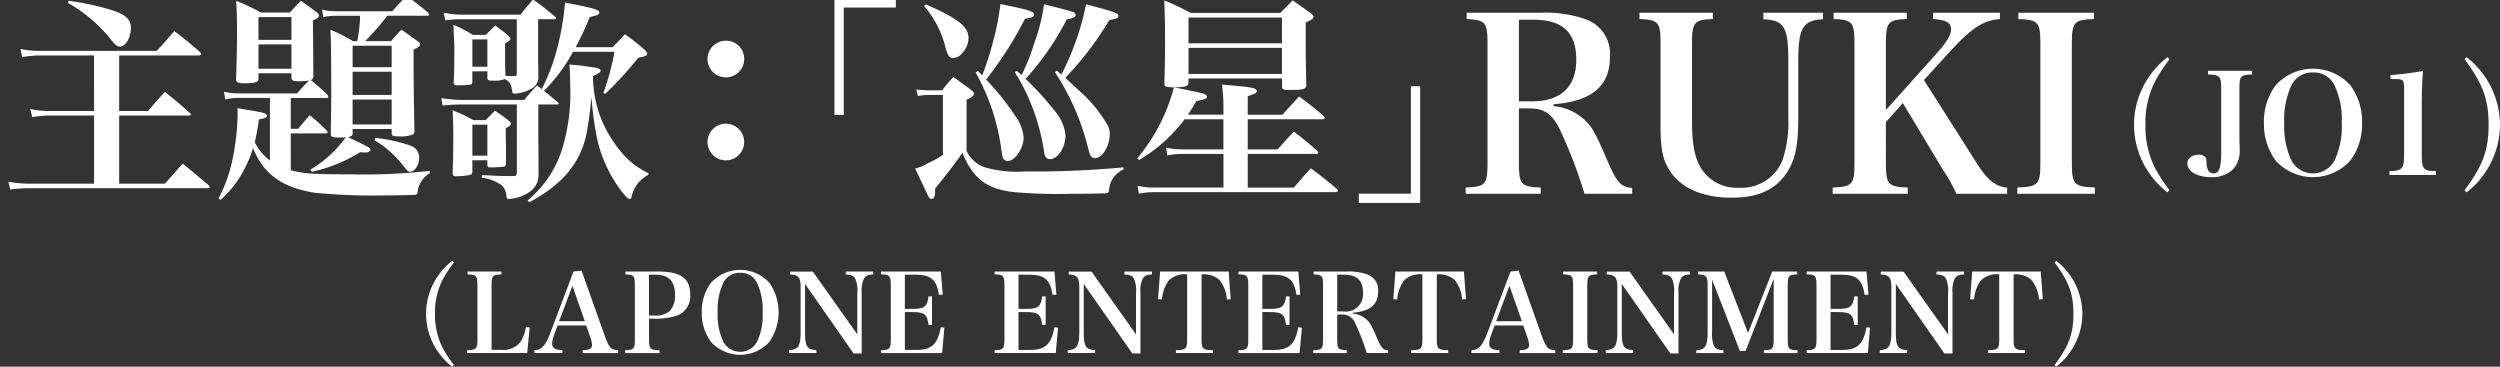 <svg xmlns="http://www.w3.org/2000/svg" width="300" height="44" viewBox="0 0 300 44"><rect x="0" y="0" width="300" height="44" fill="#333333" stroke="none"/><defs><clipPath id="a"><path data-name="長方形 7379" transform="translate(534 1949)" fill="none" stroke="#707070" d="M0 0h300v44H0z"/></clipPath><clipPath id="b"><path data-name="長方形 7376" fill="#fff" d="M0 0h299v44.476H0z"/></clipPath></defs><g data-name="マスクグループ 8722" transform="translate(-534 -1949)" clip-path="url(#a)"><g data-name="グループ 9048"><g data-name="グループ 9045" transform="translate(535 1948.524)" clip-path="url(#b)" fill="#fff"><path data-name="パス 81460" d="M13.3 13.797h3.461a58.738 58.738 0 0 1 2.031-2.291c1.3 1.041 1.692 1.38 2.994 2.525.078.078.131.13.131.182 0 .078-.105.131-.261.131H13.3v8.173h5.492c1.068-1.2 1.068-1.2 2.135-2.421l3.1 2.6c.105.131.131.182.131.235 0 .1-.078.13-.261.13H2.186a18.215 18.215 0 0 0-1.952.156L0 22.284a14.979 14.979 0 0 0 2.186.234h8.1v-8.174H4.555c-.26 0-1.354.13-1.691.182l-.235-.964a12.666 12.666 0 0 0 1.927.235h5.727V7.133H3.514c-.312 0-1.041.078-1.848.182l-.208-.963a12.038 12.038 0 0 0 2.056.232h14.291c.938-1.015 1.224-1.354 2.109-2.369a39.2 39.2 0 0 1 3.071 2.5c.1.1.155.156.155.234 0 .1-.129.182-.312.182H13.3ZM7.236.573A31.991 31.991 0 0 1 12 1.562c1.978.572 2.707 1.171 2.707 2.238 0 1.2-.625 2.265-1.328 2.265-.287 0-.521-.156-.911-.651A18.121 18.121 0 0 0 7.132.808Z"/><path data-name="パス 81461" d="M33.792 1.978c.547-.625.728-.807 1.328-1.406.834.6 1.093.781 1.848 1.354.234.182.313.286.313.417 0 .182-.157.312-.729.6.025 2.968.025 2.968.052 6.638a.441.441 0 0 1-.313.495c.885.729 1.094.911 1.954 1.718.1.13.156.208.156.286 0 .1-.105.156-.313.156h-4.196v3.7h.885c.6-.729.781-.938 1.38-1.64a23.532 23.532 0 0 1 2.056 1.848.513.513 0 0 1 .1.208c0 .078-.1.13-.235.13h-4.186V20.9c1.537.416 2.6.495 7.081.495a70.832 70.832 0 0 0 9.6-.417v.286a3.018 3.018 0 0 0-1.481 2.346c-.025.208-.156.261-.677.261-.155 0-.545.026-1.093.026-.781.025-1.484.025-2.134.025a71.533 71.533 0 0 1-8.383-.312c-3.9-.6-6.169-2.212-7.444-5.362a13.854 13.854 0 0 1-1.069 2.577 12.387 12.387 0 0 1-2.837 3.644l-.234-.182a17.646 17.646 0 0 0 1.671-4.634 29.674 29.674 0 0 0 .625-5.284c0-.208 0-.521-.026-.911.755.13 1.354.234 1.718.286 1.431.234 1.821.365 1.821.625 0 .208-.259.312-.963.442a25.694 25.694 0 0 1-.495 2.734 6.212 6.212 0 0 0 1.82 2.187v-7.5h-3.928a5.541 5.541 0 0 0-1.431.182l-.156-.938a6.787 6.787 0 0 0 1.588.208h7.185c.7-.807.938-1.041 1.431-1.536a9.137 9.137 0 0 1-1.249.078c-.677 0-.859-.1-.859-.468v-.491h-3.957v.651c0 .416-.364.547-1.691.547-.808 0-.991-.1-.991-.495v-.1c.079-2.264.105-3.566.105-5.753 0-1.744-.026-2.4-.105-3.541a23.88 23.88 0 0 1 2.968 1.402Zm.182.546h-3.958v2.734h3.956Zm-3.957 6.2h3.955V5.805h-3.956Zm11.3 7.706c0 .312-.13.416-.572.495 2.681 1.275 2.707 1.3 2.707 1.561 0 .156-.234.286-.547.286a7 7 0 0 1-.7-.025 18.3 18.3 0 0 1-5.8 2.343l-.157-.261a13.952 13.952 0 0 0 4.244-3.878 7.51 7.51 0 0 1-.781.025c-.885 0-1.015-.078-1.015-.495.052-3.436.052-3.436.052-4.79 0-4.634-.026-6.482-.1-7.653a18.868 18.868 0 0 1 2.707 1.379h.521a18.386 18.386 0 0 0 .338-3.045h-2.958a6.6 6.6 0 0 0-1.457.155l-.156-.911a5.8 5.8 0 0 0 1.588.208h6.846C46.805.989 47.04.755 47.792 0a28.39 28.39 0 0 1 2.58 2c.1.1.13.156.13.208 0 .1-.1.157-.26.157h-4.763a31.911 31.911 0 0 1-2.656 3.045h3.1c.548-.625.7-.807 1.25-1.379.859.6 1.094.781 1.926 1.379.235.156.313.286.313.391 0 .182-.182.338-.781.625V8.2c0 1.744.025 3.905.1 7.939a.559.559 0 0 1-.156.469 4.139 4.139 0 0 1-1.718.234c-.7 0-.859-.078-.859-.416v-.468h-4.685Zm4.682-10.469h-4.686v2.577h4.686Zm-4.686 5.909h4.686V9.085h-4.686Zm0 3.541h4.686v-2.994h-4.686Zm2.734 1.614a18.659 18.659 0 0 1 4.243.937 1.52 1.52 0 0 1 1.015 1.38c0 .911-.521 1.744-1.094 1.744-.234 0-.259-.026-.911-.833a12.151 12.151 0 0 0-3.358-2.942Z"/><path data-name="パス 81462" d="M61.907 12.469c.624-.755.832-.989 1.535-1.744.286.208.286.208.573.443A27.349 27.349 0 0 0 65.29 8.2 31.453 31.453 0 0 0 66.801.781c3.488.677 4.112.859 4.112 1.2 0 .235-.157.312-1.145.547a36.388 36.388 0 0 1-1.692 3.615h4.426c.651-.651.858-.859 1.484-1.562a28.2 28.2 0 0 1 2.342 1.848c.235.235.339.365.339.495s-.1.235-.339.312a3.381 3.381 0 0 1-.468.1 1.616 1.616 0 0 0-.286.078 39.442 39.442 0 0 1-3.959 4.329l-.208-.13a28.514 28.514 0 0 0 1.327-4.92h-4.971a20.148 20.148 0 0 1-3.487 4.685c.364.287.625.495 1.639 1.354.079.078.13.13.13.182s-.078.1-.155.1h-2.291v3.905l.025 2.629v1.77a2.448 2.448 0 0 1-.807 1.978 4.468 4.468 0 0 1-2.212.989c-.182.026-.521.078-.573.078-.182 0-.208-.052-.261-.417a2 2 0 0 0-.573-1.249 5.1 5.1 0 0 0-2.394-.885l.026-.338c1.638.1 2.212.131 3.878.131.235-.026.313-.131.313-.443v-8.147h-6.82a18.13 18.13 0 0 0-2.086.128l-.156-.885a20.521 20.521 0 0 0 2.239.208Zm1.666-6.426c0 1.483 0 1.665.026 2.421v1.22a1.564 1.564 0 0 1-.912 1.484 4.7 4.7 0 0 1-1.926.546c-.209 0-.26-.052-.286-.26-.13-.911-.364-1.276-.936-1.484a3.036 3.036 0 0 1-1.328.182c-.625 0-.7-.026-.729-.338v-.781h-1.8v1.3c-.028.182-.052.234-.183.286a11.349 11.349 0 0 1-1.64.1c-.312 0-.417-.1-.417-.338v-.078c.052-.807.079-1.718.079-3.827 0-.729 0-.807-.079-1.978 0-.078 0-.182-.026-1.041a15.036 15.036 0 0 1 2.317 1.2h1.563c.494-.495.651-.651 1.145-1.119.677.495.885.651 1.536 1.2.182.182.26.286.26.39 0 .156 0 .156-.625.573v1.276c0 1.431 0 1.666.052 2.6.468.026.468.026 1.119.026.207-.026.234-.078.234-.312V2.785h-6.56a13.978 13.978 0 0 0-2.031.13l-.183-.911a11.393 11.393 0 0 0 2.214.235h7c.65-.833.858-1.068 1.509-1.822a28.625 28.625 0 0 1 2.681 2.108c.053.052.078.078.078.1v.026c-.025.1-.05.13-.208.13h-1.944Zm-7.887 15.043c-.028.234-.1.338-.313.39a10.818 10.818 0 0 1-1.588.156c-.339 0-.468-.1-.468-.416.051-1.562.078-2.578.078-4.66 0-.859-.052-2.264-.078-2.838a16.576 16.576 0 0 1 2.472 1.171h1.484l1.119-1.119a17.059 17.059 0 0 1 1.64 1.173c.208.156.285.26.285.365a.482.482 0 0 1-.207.312 3.207 3.207 0 0 0-.417.26v.6c0 .26 0 .755.026 1.535v2.108a.346.346 0 0 1-.312.364c-.209.026-1.016.078-1.536.078-.287 0-.365-.052-.391-.312v-.547h-1.8Zm0-12.6h1.8V5.207h-1.8Zm0 10.672h1.8v-3.722h-1.8Zm6.637 5.363a13.133 13.133 0 0 0 4.217-6.43 23.04 23.04 0 0 0 .885-7.419c0-.989-.052-1.9-.1-2.448.754.052 1.2.1 1.613.156.678.1 1.172.156 1.276.182.545.052.858.208.858.391s-.182.312-.911.651v.365a14.506 14.506 0 0 0 .962 4.737 15.257 15.257 0 0 0 2.551 4.165 9.388 9.388 0 0 0 3.176 2.4l-.078.208a3.794 3.794 0 0 0-1.978 2.6c-.052.208-.131.286-.234.286-.313 0-1.328-1.275-2.161-2.734a16.262 16.262 0 0 1-1.694-4.268 38.445 38.445 0 0 1-.728-5.258c-.209 2.082-.34 2.968-.522 4.061-.676 3.723-2.837 6.378-6.95 8.591Z"/><path data-name="パス 81463" d="M88.303 7.549a2.2 2.2 0 1 1-2.186-2.187 2.167 2.167 0 0 1 2.186 2.187m0 9.97a2.2 2.2 0 1 1-4.4 0 2.2 2.2 0 0 1 4.4 0"/><path data-name="パス 81464" d="M106.501 1.38h-6.248v12.885h-1.118v-14h7.368Z"/><path data-name="パス 81465" d="M108.949 11.219c.261.026.261.026 1.405.1h1.693c.546-.7.728-.911 1.353-1.614.938.677 1.224.885 2.134 1.561.261.208.339.313.339.469 0 .208-.313.468-.885.7v6.143a3.784 3.784 0 0 0 2.108 1.953 14.023 14.023 0 0 0 4.946.52 114.111 114.111 0 0 0 11.766-.494l.026.26a2.852 2.852 0 0 0-1.744 2.447c-.026.338-.131.391-.521.417h-.235c-1.068.026-2.4.052-3.957.052a57.724 57.724 0 0 1-6.716-.208c-2.473-.287-3.879-1.015-5.024-2.578a9.019 9.019 0 0 1-1.145-2.134c-.729 1.067-1.8 2.473-3.28 4.3v.468c0 .468-.183.781-.442.781-.131 0-.261-.13-.391-.364-.99-2.109-.99-2.109-1.562-3.306a4.974 4.974 0 0 0 1.562-.651 10.106 10.106 0 0 0 1.77-.99V11.87h-1.8a7.016 7.016 0 0 0-1.2.13ZM110.068.988c3.931 1.718 5.155 2.681 5.155 4.087 0 1.093-.964 2.369-1.823 2.369-.442 0-.625-.208-.911-1.146a11.894 11.894 0 0 0-2.6-5.1Zm6.794 8.539a37.328 37.328 0 0 0 1.2-3.671 31.339 31.339 0 0 0 .99-4.894c3.357.677 4.034.885 4.034 1.249 0 .287-.13.338-1.094.521a43.534 43.534 0 0 1-4.659 7.289 32.2 32.2 0 0 1 3.488 4.347 5.116 5.116 0 0 1 1.015 2.6c0 1.3-1.041 2.838-1.926 2.838a.667.667 0 0 1-.416-.182c-.156-.156-.208-.312-.338-1.224a25.688 25.688 0 0 0-3.072-9.211l.261-.208Zm4.14-.547c.26.208.26.208.6.495a25.738 25.738 0 0 0 1.51-3.826 21.369 21.369 0 0 0 1.171-4.66c2.5.625 3.332.859 3.567.964a.464.464 0 0 1 .235.312.468.468 0 0 1-.157.26 2.212 2.212 0 0 1-.911.261 32.883 32.883 0 0 1-4.946 7.159 35.491 35.491 0 0 1 3.462 3.8 5.3 5.3 0 0 1 1.328 2.968c0 1.458-.911 2.864-1.874 2.864a.67.67 0 0 1-.417-.157c-.208-.234-.208-.26-.365-1.275a25.174 25.174 0 0 0-1.614-5.519 21.475 21.475 0 0 0-1.823-3.489Zm7.523 2.4a16.44 16.44 0 0 1 3.384 4.113 2.087 2.087 0 0 1 .261 1.068c0 1.431-.885 2.889-1.771 2.889a.607.607 0 0 1-.468-.208c-.156-.208-.156-.208-.469-1.431a29.294 29.294 0 0 0-3.853-8.643l.183-.234c.26.208.338.286.572.495a32.59 32.59 0 0 0 2.967-8.435c3.462.911 3.879 1.068 3.879 1.38 0 .261-.1.312-1.094.521a38.618 38.618 0 0 1-5.284 6.924Z"/><path data-name="パス 81466" d="M141.621 10.36c-.026.468-.312.573-1.718.6 2.811.572 2.811.572 3.41.728.312.078.521.235.521.391 0 .234-.287.338-1.276.521a17.519 17.519 0 0 1-1.015 1.64h4.269v-1.068c0-.781-.052-1.379-.156-2.551.833.078 1.484.13 1.874.182 1.718.131 2.291.287 2.291.6 0 .208-.235.338-1.094.625v2.213h4.165c.676-.755 1.354-1.484 2-2.187a42.39 42.39 0 0 1 2.916 2.317c.1.13.157.182.157.26 0 .1-.131.156-.339.156h-8.9v3.617h3.592c.859-.964 1.093-1.25 1.953-2.135 1.25.964 1.614 1.276 2.759 2.265.1.13.156.182.156.26 0 .1-.1.156-.338.156h-8.122v4.035h5.545c.885-1.041 1.145-1.354 2.03-2.317 1.38 1.041 1.8 1.354 3.072 2.447.13.1.182.182.182.235 0 .1-.13.182-.312.182h-21.58a9.851 9.851 0 0 0-2 .182l-.157-.938a9.377 9.377 0 0 0 2.161.208h8.148v-4.033h-4.842a8.268 8.268 0 0 0-1.9.182l-.136-.937a8.956 8.956 0 0 0 2.03.208h4.842v-3.618h-4.66a18.572 18.572 0 0 1-5.466 4.894l-.208-.208a22.058 22.058 0 0 0 4.4-8.512c-1.067-.026-1.145-.078-1.145-.521.052-2.317.078-2.89.078-4.79 0-2.161-.026-3.358-.1-5.128a29.743 29.743 0 0 1 3.176 1.509h10.753c.781-.781.781-.781 1.484-1.509.963.676 1.249.885 2.238 1.588.182.182.261.26.261.391 0 .208-.209.338-.938.7v1.928c0 1.536 0 2.6.078 5.57-.026.468-.391.573-1.953.573-.858 0-.963-.052-.963-.495v-.885h-11.223Zm11.216-7.783h-11.216v3.1h11.216Zm-11.216 6.768h11.216V6.221h-11.216Z"/><path data-name="パス 81467" d="M162.057 23.718h6.249V10.829h1.119v14h-7.368Z"/><path data-name="パス 81468" d="M181.272 19.984c0 2.644.232 2.905 2.614 2.992v.755h-9v-.755c2.381-.087 2.615-.349 2.615-2.992V5.781c0-2.644-.233-2.905-2.5-3.021v-.755h8.884a14.423 14.423 0 0 1 5.635.871 4.4 4.4 0 0 1 2.673 4.415c0 3.514-2.179 5.345-6.767 5.693v.232a6.17 6.17 0 0 1 3.6 1.54c.958.813 1.453 1.713 2.846 4.967 1.133 2.643 1.627 3.195 2.993 3.311v.7h-5.722a57.745 57.745 0 0 0-3.021-7.843c-.93-1.8-1.83-2.41-3.689-2.41h-1.162Zm1.568-7.348c3.457 0 5.316-1.742 5.316-5s-1.656-4.792-5.112-4.792h-1.772v9.789Z"/><path data-name="パス 81469" d="M204.541 2.004v.755c-2.265.087-2.5.378-2.5 3.021v9.179c0 2.73.29 4.357 1.045 5.635a5.029 5.029 0 0 0 4.589 2.41 5.321 5.321 0 0 0 5.2-3.224 14.592 14.592 0 0 0 .726-5.2V7.813c0-4.1-.494-4.909-2.992-5.025v-.784h7.146v.784c-2.411.116-2.963 1.046-2.963 5.025v6.8c0 3.079-.319 4.822-1.161 6.245-1.365 2.294-3.515 3.34-6.826 3.34-3.252 0-5.722-.988-7.145-2.817-1.045-1.394-1.394-2.76-1.394-5.722V5.78c0-2.643-.232-2.933-2.527-3.021v-.755Z"/><path data-name="パス 81470" d="M225.311 19.954c0 2.672.232 2.933 2.615 3.021v.755h-9.005v-.755c2.381-.087 2.615-.349 2.615-3.021V5.78c0-2.643-.233-2.933-2.5-3.021v-.755h8.772v.755c-2.265.087-2.5.378-2.5 3.021v7.9l6.012-6.71c1.278-1.423 1.8-2.265 1.8-2.962 0-.813-.552-1.133-2.149-1.249v-.755h8.016v.755c-2.062.174-3.485 1.133-6.244 4.183l-2.875 3.137 6.39 10.05c1.249 1.975 2.208 2.73 3.6 2.875v.726h-6.1a16.838 16.838 0 0 0-1.568-2.817l-4.851-8.075-2.033 2.294Z"/><path data-name="パス 81471" d="M241.086 22.976c2.527-.087 2.76-.349 2.76-3.021V5.781c0-2.643-.232-2.933-2.644-3.021v-.755h9.063v.755c-2.412.087-2.644.378-2.644 3.021v14.174c0 2.672.261 2.933 2.76 3.021v.755h-9.3Z"/><path data-name="パス 81472" d="M259.344 7.587a19.125 19.125 0 0 0-1.671 2.538 10.837 10.837 0 0 0-1.219 5.328 10.944 10.944 0 0 0 1.219 5.31 19.031 19.031 0 0 0 1.671 2.538l-.251.251a9.829 9.829 0 0 1-2.155-2.254 10.147 10.147 0 0 1 0-11.691 10.26 10.26 0 0 1 2.155-2.271Z"/><path data-name="パス 81473" d="M269.25 8.973v.434c-1.386.05-1.52.217-1.52 1.736v5.345c0 .351 0 .735.017 1.352.017.234.017.418.017.568a3.3 3.3 0 0 1-.752 2.338 3.6 3.6 0 0 1-2.688.986c-1.67 0-2.84-.685-2.84-1.653 0-.6.568-1.036 1.37-1.036a.909.909 0 0 1 .818.351c.084.15.084.15.117.735.033.735.334 1.152.836 1.152.684 0 .918-.667.918-2.622v-7.515c0-1.519-.15-1.686-1.586-1.736v-.434Z"/><path data-name="パス 81474" d="M272.091 10.693a6.048 6.048 0 0 1 8.935 0 7.246 7.246 0 0 1 1.42 4.525 7.264 7.264 0 0 1-1.42 4.543 6.05 6.05 0 0 1-8.935 0 7.407 7.407 0 0 1-1.419-4.543 7.315 7.315 0 0 1 1.419-4.525m1.87 9.019a2.934 2.934 0 0 0 5.194 0 9.559 9.559 0 0 0 .851-4.493 9.527 9.527 0 0 0-.851-4.475 2.716 2.716 0 0 0-2.588-1.57 2.751 2.751 0 0 0-2.606 1.57 9.618 9.618 0 0 0-.851 4.475 9.65 9.65 0 0 0 .851 4.493"/><path data-name="パス 81475" d="M285.737 20.996a2.343 2.343 0 0 0 1.253-.2c.384-.2.5-.635.5-1.7v-7.685a4.626 4.626 0 0 0-.05-1c-.067-.367-.284-.451-1.135-.451h-.451v-.468c1.586-.134 2.806-.3 3.908-.5q-.152 1.778-.15 4.208v5.9c0 1.018.1 1.436.4 1.67.235.184.434.217 1.286.234v.468h-5.562Z"/><path data-name="パス 81476" d="M294.742 23.301c2.2-2.939 2.89-4.81 2.89-7.849 0-3.056-.686-4.926-2.89-7.865l.251-.251a10.364 10.364 0 0 1 4.007 8.1 10.323 10.323 0 0 1-1.853 5.846 9.538 9.538 0 0 1-2.154 2.271Z"/><path data-name="パス 81477" d="M53.466 31.974a14.953 14.953 0 0 0-1.308 1.988 8.474 8.474 0 0 0-.954 4.171 8.559 8.559 0 0 0 .954 4.159 15 15 0 0 0 1.308 1.988l-.2.2a7.675 7.675 0 0 1-1.686-1.766 7.939 7.939 0 0 1 0-9.153 8 8 0 0 1 1.686-1.779Z"/><path data-name="パス 81478" d="M55.047 42.5c1.125-.039 1.243-.17 1.243-1.36v-6.381c0-1.19-.105-1.321-1.19-1.36v-.34h4.079v.34c-1.085.039-1.189.17-1.189 1.36v7.7h1.2a2.552 2.552 0 0 0 2.3-1.007 4.417 4.417 0 0 0 .614-1.739l.458.052-.3 3.073h-7.215Z"/><path data-name="パス 81479" d="M65.546 40.526a3.463 3.463 0 0 0-.288 1.2c0 .51.366.745 1.23.771v.34h-3.36v-.34c.85-.013 1.32-.523 1.909-2.066l2.785-7.375.967-.1 2.851 8.016c.3.811.549 1.229.85 1.386a2.166 2.166 0 0 0 .694.144v.34H68.92v-.34c.824-.026 1.124-.2 1.124-.627v-.039a3.368 3.368 0 0 0-.2-.863l-.5-1.439h-3.432Zm2.145-5.753-1.6 4.25h3.087Z"/><path data-name="パス 81480" d="M76.882 41.154c0 1.19.118 1.308 1.256 1.347v.34h-4.132v-.34c1.072-.039 1.177-.157 1.177-1.347v-6.395c0-1.19-.1-1.307-1.125-1.36v-.34h3.936c2.668 0 3.831.824 3.831 2.72a2.481 2.481 0 0 1-1.674 2.6 8.414 8.414 0 0 1-2.628.34h-.641Zm.68-2.811a2.609 2.609 0 0 0 1.8-.536 2.685 2.685 0 0 0 .641-1.949c0-1.609-.771-2.419-2.288-2.419h-.837v4.9Z"/><path data-name="パス 81481" d="M84.321 34.407a4.737 4.737 0 0 1 7 0 6.224 6.224 0 0 1 0 7.1 4.736 4.736 0 0 1-7 0 5.8 5.8 0 0 1-1.111-3.556 5.732 5.732 0 0 1 1.111-3.544m1.465 7.061a2.3 2.3 0 0 0 4.067 0 7.486 7.486 0 0 0 .667-3.517 7.466 7.466 0 0 0-.667-3.5 2.127 2.127 0 0 0-2.026-1.238 2.154 2.154 0 0 0-2.041 1.229 7.538 7.538 0 0 0-.667 3.5 7.557 7.557 0 0 0 .667 3.517"/><path data-name="パス 81482" d="M95.606 40.331c0 1.726.235 2.092 1.36 2.158v.35h-3.277v-.353c1.111-.052 1.386-.484 1.386-2.262v-5.185c0-1.282-.222-1.556-1.268-1.635v-.34h2.732l5.336 7.532v-4.921a3.615 3.615 0 0 0-.248-1.766c-.2-.34-.471-.458-1.137-.5v-.353h3.299v.353c-.628.026-.9.157-1.111.5a3.35 3.35 0 0 0-.275 1.674v7.31h-.968l-5.832-8.343Z"/><path data-name="パス 81483" d="M104.719 42.5c1.06-.026 1.177-.157 1.177-1.36v-6.381c0-1.2-.131-1.347-1.177-1.36v-.34h7.179l.235 2.785-.458.014c-.275-1.818-.967-2.42-2.811-2.42h-1.282v4.106h.941c1.413 0 1.752-.275 1.9-1.5h.418v3.413h-.418c-.157-1.269-.484-1.53-1.9-1.53h-.941v4.538h1.439c1.765 0 2.5-.68 2.877-2.72l.431.052-.274 3.047h-7.337Z"/><path data-name="パス 81484" d="M118.356 42.5c1.06-.026 1.177-.157 1.177-1.36v-6.381c0-1.2-.131-1.347-1.177-1.36v-.34h7.179l.235 2.785-.458.014c-.275-1.818-.967-2.42-2.811-2.42h-1.281v4.106h.941c1.413 0 1.752-.275 1.9-1.5h.418v3.413h-.418c-.157-1.269-.484-1.53-1.9-1.53h-.941v4.538h1.439c1.765 0 2.5-.68 2.877-2.72l.431.052-.277 3.042h-7.337Z"/><path data-name="パス 81485" d="M129.051 40.331c0 1.726.235 2.092 1.36 2.158v.35h-3.282v-.353c1.111-.052 1.386-.484 1.386-2.262v-5.185c0-1.282-.222-1.556-1.268-1.635v-.34h2.736l5.336 7.532v-4.921a3.615 3.615 0 0 0-.248-1.766c-.2-.34-.471-.458-1.138-.5v-.353h3.308v.353c-.627.026-.9.157-1.111.5a3.35 3.35 0 0 0-.275 1.674v7.31h-.972l-5.832-8.343Z"/><path data-name="パス 81486" d="M143.185 41.139c0 1.2.131 1.334 1.36 1.36v.34h-4.433v-.34c1.216-.026 1.346-.157 1.346-1.36V33.4a2.732 2.732 0 0 0-2.235.758 4.542 4.542 0 0 0-.785 2.249l-.471-.026.248-3.321h8.225l.248 3.321-.47.026a4.017 4.017 0 0 0-.9-2.354 2.88 2.88 0 0 0-2.132-.654Z"/><path data-name="パス 81487" d="M147.618 42.5c1.06-.026 1.177-.157 1.177-1.36v-6.381c0-1.2-.131-1.347-1.177-1.36v-.34h7.179l.235 2.785-.458.014c-.275-1.818-.967-2.42-2.811-2.42h-1.282v4.106h.941c1.413 0 1.752-.275 1.9-1.5h.418v3.413h-.418c-.157-1.269-.484-1.53-1.9-1.53h-.941v4.538h1.439c1.765 0 2.5-.68 2.877-2.72l.431.052-.274 3.047h-7.337Z"/><path data-name="パス 81488" d="M159.464 41.154c0 1.19.1 1.308 1.177 1.347v.34h-4.053v-.34c1.072-.039 1.177-.157 1.177-1.347v-6.395c0-1.19-.1-1.307-1.124-1.36v-.34h4a6.5 6.5 0 0 1 2.538.392 1.982 1.982 0 0 1 1.2 1.988c0 1.582-.98 2.406-3.047 2.563v.1a2.778 2.778 0 0 1 1.622.693c.431.366.653.771 1.282 2.236.51 1.19.731 1.439 1.347 1.491v.317h-2.577a25.741 25.741 0 0 0-1.36-3.53 1.614 1.614 0 0 0-1.661-1.086h-.523Zm.706-3.308a2.085 2.085 0 0 0 2.394-2.249c0-1.465-.745-2.158-2.3-2.158h-.8v4.407Z"/><path data-name="パス 81489" d="M171.415 41.139c0 1.2.131 1.334 1.36 1.36v.34h-4.433v-.34c1.215-.026 1.346-.157 1.346-1.36V33.4a2.732 2.732 0 0 0-2.235.758 4.542 4.542 0 0 0-.785 2.249l-.471-.026.248-3.321h8.225l.248 3.321-.47.026a4.016 4.016 0 0 0-.9-2.354 2.881 2.881 0 0 0-2.132-.654Z"/><path data-name="パス 81490" d="M177.991 40.526a3.464 3.464 0 0 0-.288 1.2c0 .51.366.745 1.23.771v.34h-3.36v-.34c.85-.013 1.32-.523 1.909-2.066l2.785-7.375.967-.1 2.851 8.016c.3.811.549 1.229.85 1.386a2.167 2.167 0 0 0 .694.144v.34h-4.264v-.34c.824-.026 1.124-.2 1.124-.627v-.039a3.372 3.372 0 0 0-.2-.863l-.5-1.439h-3.439Zm2.145-5.753-1.6 4.25h3.089Z"/><path data-name="パス 81491" d="M186.529 42.5c1.137-.039 1.243-.157 1.243-1.36v-6.381c0-1.19-.105-1.321-1.19-1.36v-.34h4.08v.34c-1.086.039-1.19.17-1.19 1.36v6.38c0 1.2.118 1.321 1.242 1.36v.34h-4.185Z"/><path data-name="パス 81492" d="M193.616 40.331c0 1.726.235 2.092 1.36 2.158v.35h-3.282v-.353c1.111-.052 1.386-.484 1.386-2.262v-5.185c0-1.282-.222-1.556-1.268-1.635v-.34h2.736l5.336 7.532v-4.921a3.615 3.615 0 0 0-.248-1.766c-.2-.34-.471-.458-1.137-.5v-.353h3.307v.353c-.628.026-.9.157-1.111.5a3.351 3.351 0 0 0-.275 1.674v7.31h-.972l-5.832-8.343Z"/><path data-name="パス 81493" d="M204.453 40.239a3.879 3.879 0 0 0 .235 1.766c.209.34.471.458 1.124.5v.34h-3.256v-.34c1.1-.065 1.36-.51 1.36-2.262v-5.504c0-.707-.065-.968-.288-1.138-.157-.144-.34-.183-.85-.2v-.34h3.125l2.864 7.375 2.9-7.375h3v.34c-1.047.039-1.139.157-1.139 1.373v6.381c0 1.19.105 1.321 1.177 1.347v.34h-4.04v-.34c1.059-.026 1.177-.157 1.177-1.347v-7.216l-3.374 8.657h-.68l-3.335-8.557Z"/><path data-name="パス 81494" d="M215.804 42.5c1.06-.026 1.177-.157 1.177-1.36v-6.381c0-1.2-.131-1.347-1.177-1.36v-.34h7.179l.235 2.785-.458.014c-.274-1.818-.968-2.42-2.811-2.42h-1.282v4.106h.941c1.413 0 1.752-.275 1.9-1.5h.418v3.413h-.418c-.157-1.269-.484-1.53-1.9-1.53h-.941v4.538h1.439c1.765 0 2.5-.68 2.877-2.72l.431.052-.273 3.042h-7.337Z"/><path data-name="パス 81495" d="M226.499 40.331c0 1.726.235 2.092 1.36 2.158v.35h-3.282v-.353c1.111-.052 1.386-.484 1.386-2.262v-5.185c0-1.282-.222-1.556-1.268-1.635v-.34h2.732l5.336 7.532v-4.921a3.616 3.616 0 0 0-.248-1.766c-.2-.34-.471-.458-1.137-.5v-.353h3.307v.353c-.627.026-.9.157-1.111.5a3.349 3.349 0 0 0-.275 1.674v7.31h-.968l-5.832-8.343Z"/><path data-name="パス 81496" d="M240.633 41.139c0 1.2.131 1.334 1.36 1.36v.34h-4.433v-.34c1.216-.026 1.346-.157 1.346-1.36V33.4a2.732 2.732 0 0 0-2.235.758 4.539 4.539 0 0 0-.785 2.249l-.471-.026.248-3.321h8.225l.248 3.321-.47.026a4.018 4.018 0 0 0-.9-2.354 2.879 2.879 0 0 0-2.132-.654Z"/><path data-name="パス 81497" d="M245.549 44.279c1.726-2.3 2.262-3.766 2.262-6.146s-.536-3.858-2.262-6.159l.2-.2a8.121 8.121 0 0 1 3.138 6.342 8.082 8.082 0 0 1-1.452 4.577 7.486 7.486 0 0 1-1.686 1.778Z"/></g></g></g></svg>
